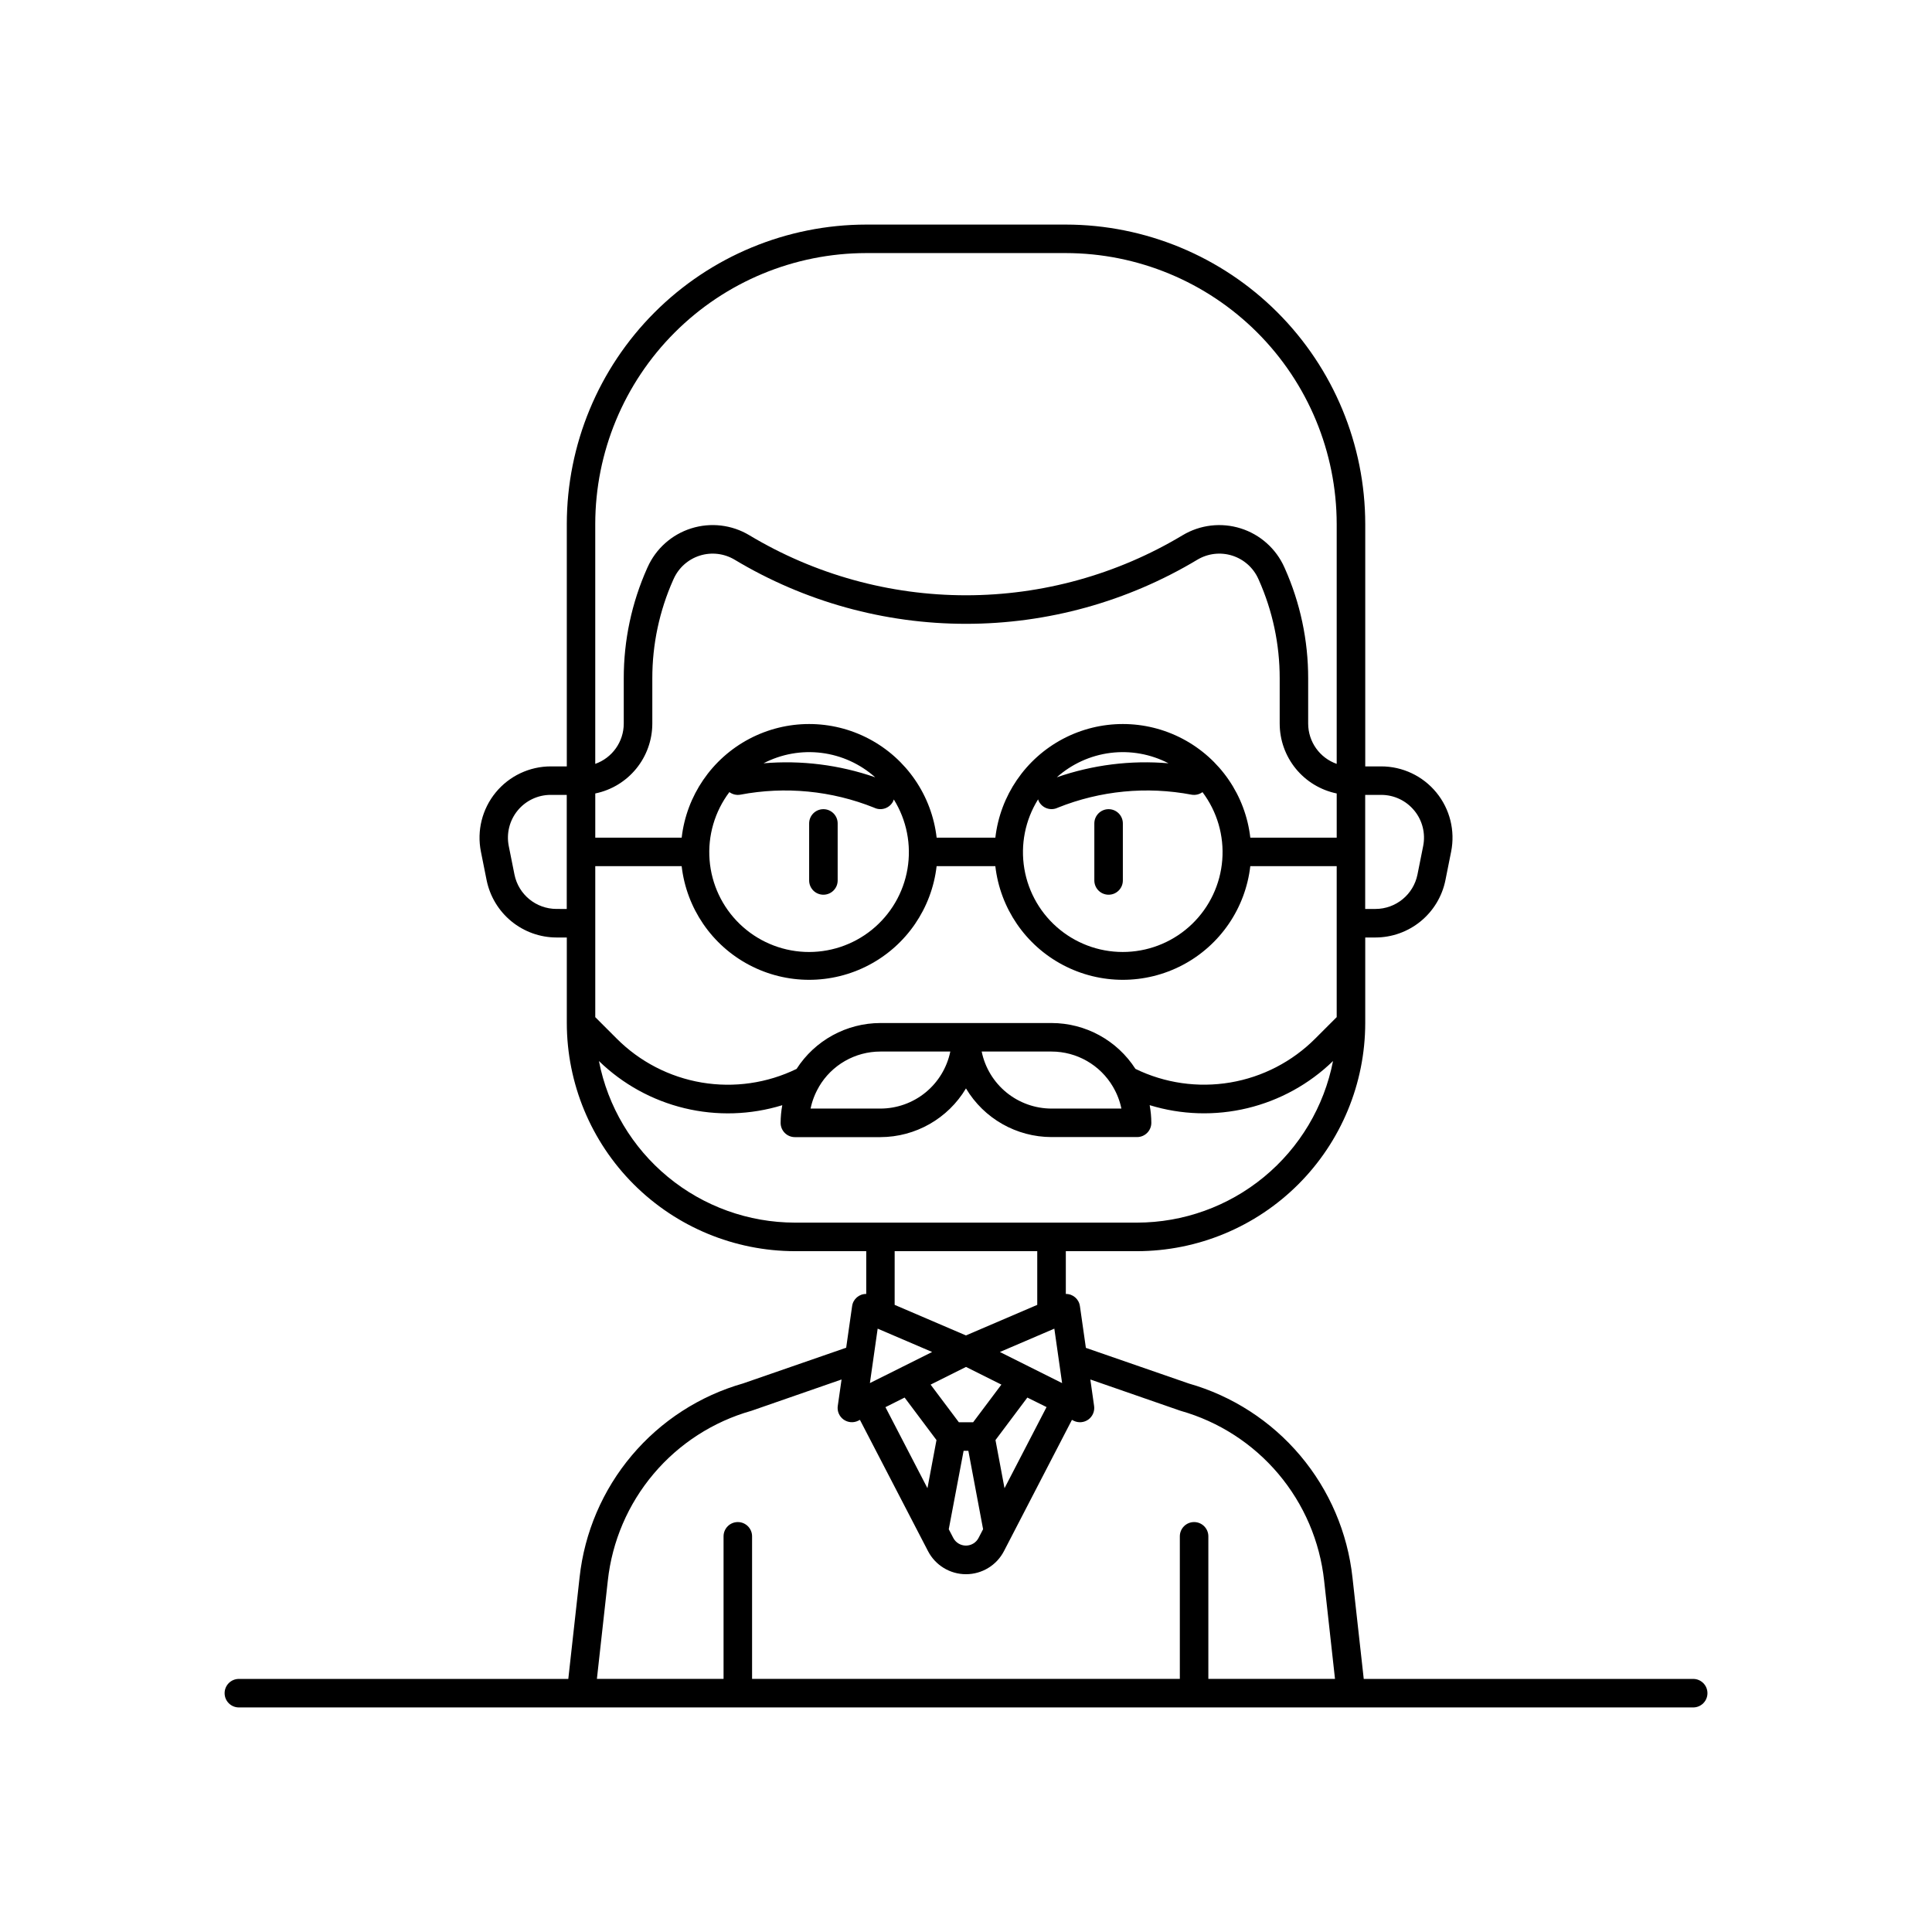 <?xml version="1.0" encoding="UTF-8"?>
<!-- Uploaded to: ICON Repo, www.iconrepo.com, Generator: ICON Repo Mixer Tools -->
<svg fill="#000000" width="800px" height="800px" version="1.1" viewBox="144 144 512 512" xmlns="http://www.w3.org/2000/svg">
 <g>
  <path d="m592.71 588.93h-87.305l-2.984-26.859c-1.297-11.914-6.117-23.172-13.844-32.332-7.727-9.16-18.012-15.809-29.535-19.094l-27.273-9.445-1.574-11.027h-0.004c-0.234-1.879-1.844-3.285-3.738-3.262v-11.336h18.895-0.004c16.031-0.02 31.398-6.394 42.73-17.727 11.336-11.336 17.711-26.703 17.727-42.73v-22.672h2.723c4.363-0.008 8.594-1.527 11.969-4.293 3.379-2.769 5.695-6.617 6.559-10.898l1.512-7.559v0.004c1.109-5.551-0.328-11.305-3.918-15.684-3.59-4.375-8.949-6.914-14.609-6.914h-4.234v-64.234c-0.023-21.039-8.391-41.207-23.266-56.082-14.875-14.879-35.047-23.246-56.082-23.27h-52.902c-21.035 0.023-41.207 8.391-56.082 23.27-14.875 14.875-23.242 35.043-23.266 56.082v64.234h-4.234c-5.66 0-11.02 2.539-14.609 6.914-3.59 4.379-5.027 10.133-3.918 15.684l1.512 7.559v-0.004c0.867 4.281 3.184 8.129 6.559 10.898 3.375 2.766 7.606 4.285 11.969 4.293h2.723v22.672c0.02 16.027 6.394 31.395 17.727 42.73 11.336 11.332 26.703 17.707 42.73 17.727h18.895v11.336h-0.004c-1.879-0.023-3.484 1.359-3.738 3.223l-1.574 11.027-27.273 9.445-0.004 0.004c-11.523 3.281-21.809 9.93-29.535 19.094-7.727 9.16-12.547 20.418-13.84 32.332l-2.988 26.895h-87.301c-2.09 0-3.781 1.691-3.781 3.781 0 2.086 1.691 3.777 3.781 3.777h385.41c2.086 0 3.777-1.691 3.777-3.777 0-2.09-1.691-3.781-3.777-3.781zm-216.12-92.824 14.434 6.184-16.492 8.242zm23.41 10.145 9.379 4.684-7.492 9.984h-3.777l-7.488-9.98zm23.41-10.145 2.059 14.43-16.492-8.242zm-39.676 18.262 8.445 11.262-2.394 12.758-11.133-21.477zm15.633 14.105h1.258l3.906 20.781-1.195 2.305v0.004c-0.648 1.25-1.941 2.035-3.352 2.035s-2.707-0.785-3.356-2.035l-1.195-2.297zm10.84 9.918-2.394-12.758 8.445-11.262 5.09 2.519zm28.773-106.36v0.035c1.043 1.773 1.789 3.703 2.203 5.719h-18.512c-4.356-0.008-8.574-1.512-11.949-4.266-3.371-2.754-5.691-6.586-6.566-10.848h18.516c6.707 0.004 12.91 3.566 16.297 9.363zm-16.309-16.918h-45.344c-8.996 0.012-17.367 4.594-22.227 12.16-7.793 3.793-16.578 5.055-25.129 3.613-8.547-1.445-16.43-5.519-22.551-11.66l-5.668-5.668v-40.012h22.895c1.285 11.152 7.988 20.953 17.918 26.188 9.93 5.238 21.801 5.238 31.73 0 9.93-5.234 16.633-15.035 17.918-26.188h15.562c1.285 11.152 7.988 20.953 17.918 26.188 9.93 5.238 21.801 5.238 31.73 0 9.926-5.234 16.633-15.035 17.918-26.188h22.898v40.004l-5.668 5.668c-6.117 6.137-14 10.215-22.547 11.656-8.543 1.441-17.328 0.184-25.121-3.609-4.863-7.566-13.238-12.148-22.234-12.152zm-61.66 16.953v-0.031c3.387-5.801 9.598-9.367 16.316-9.363h18.516c-0.879 4.262-3.199 8.094-6.57 10.848-3.375 2.754-7.594 4.258-11.945 4.266h-18.516c0.414-2.016 1.156-3.945 2.199-5.719zm137.23-77.789v11.715h-22.895c-1.281-11.152-7.988-20.949-17.918-26.188-9.926-5.238-21.801-5.238-31.73 0-9.926 5.238-16.633 15.035-17.918 26.188h-15.559c-1.285-11.152-7.992-20.949-17.922-26.188-9.926-5.238-21.801-5.238-31.73 0-9.926 5.238-16.633 15.035-17.918 26.188h-22.898v-11.715c4.266-0.875 8.098-3.195 10.852-6.57 2.754-3.371 4.258-7.59 4.266-11.945v-11.996c-0.012-9 1.879-17.898 5.547-26.117l0.102-0.219c1.32-2.961 3.848-5.211 6.938-6.188 3.094-0.973 6.453-0.578 9.234 1.086 18.52 11.117 39.711 16.992 61.309 16.992 21.602 0 42.793-5.875 61.312-16.992 2.781-1.664 6.141-2.059 9.234-1.086 3.09 0.977 5.613 3.227 6.938 6.188l0.102 0.227c3.668 8.219 5.559 17.117 5.547 26.117v11.988c0.004 4.356 1.512 8.57 4.262 11.945 2.754 3.371 6.582 5.691 10.848 6.57zm-79.129 1.582c0.047 0.164 0.105 0.324 0.176 0.477 0.926 1.855 3.176 2.617 5.039 1.707 11.254-4.516 23.57-5.707 35.484-3.438 1.008 0.168 2.039-0.078 2.859-0.68 3.883 5.156 5.75 11.551 5.242 17.984-0.504 6.438-3.348 12.465-7.988 16.949s-10.762 7.117-17.207 7.402c-6.449 0.289-12.777-1.793-17.797-5.852-5.019-4.055-8.383-9.809-9.457-16.172-1.074-6.363 0.215-12.902 3.629-18.379zm4.949-5.863c3.973-3.547 8.934-5.805 14.219-6.469 5.289-0.664 10.652 0.297 15.379 2.754-10.02-0.855-20.105 0.41-29.605 3.715zm-86.75 3.93c0.82 0.602 1.848 0.848 2.852 0.68 11.914-2.269 24.23-1.078 35.488 3.438 1.859 0.914 4.106 0.156 5.039-1.691 0.07-0.16 0.133-0.32 0.18-0.488 3.41 5.481 4.699 12.02 3.625 18.383-1.074 6.363-4.441 12.113-9.461 16.168-5.019 4.055-11.348 6.133-17.797 5.848-6.445-0.285-12.566-2.922-17.207-7.406s-7.481-10.512-7.984-16.945c-0.508-6.434 1.359-12.832 5.238-17.984zm9.031-7.644c4.727-2.457 10.09-3.418 15.379-2.754 5.285 0.664 10.246 2.922 14.219 6.469-9.496-3.305-19.586-4.57-29.605-3.715zm172.46 12.527v-0.004c2.16 2.625 3.019 6.078 2.352 9.41l-1.512 7.559c-1.074 5.293-5.727 9.105-11.129 9.109h-2.723v-30.227h4.234c3.398-0.008 6.621 1.516 8.773 4.148zm-145.26-147.74h52.902c19.035 0.02 37.281 7.594 50.742 21.051 13.457 13.461 21.027 31.707 21.051 50.742v63.574c-4.527-1.602-7.551-5.875-7.559-10.676v-11.996c0.012-10.059-2.102-20.004-6.203-29.188l-0.102-0.227c-2.203-4.941-6.414-8.695-11.57-10.32-5.16-1.625-10.766-0.965-15.402 1.816-17.34 10.41-37.184 15.91-57.406 15.91-20.227 0-40.07-5.5-57.41-15.91-4.637-2.785-10.246-3.445-15.402-1.82-5.16 1.625-9.375 5.383-11.578 10.324l-0.102 0.219c-4.102 9.184-6.215 19.133-6.203 29.188v12.004c-0.004 4.801-3.031 9.074-7.555 10.676v-63.574c0.02-19.035 7.594-37.285 21.055-50.742 13.457-13.461 31.707-21.031 50.742-21.051zm-82.07 173.81c-5.406-0.004-10.062-3.812-11.133-9.109l-1.512-7.559c-0.668-3.332 0.199-6.789 2.356-9.418 2.156-2.625 5.379-4.148 8.777-4.141h4.234v30.23zm11.25 40.305c6.309 6.129 14.145 10.445 22.691 12.504 8.551 2.062 17.496 1.785 25.898-0.797-0.285 1.547-0.434 3.109-0.438 4.68 0 2.09 1.691 3.781 3.777 3.781h22.672c9.301-0.02 17.91-4.922 22.672-12.91 4.762 7.984 13.371 12.883 22.672 12.895h22.672-0.004c2.09 0 3.781-1.691 3.781-3.777-0.008-1.57-0.156-3.137-0.441-4.68 8.402 2.582 17.348 2.859 25.895 0.801 8.551-2.055 16.387-6.371 22.699-12.496-2.356 12.051-8.82 22.91-18.293 30.719-9.473 7.812-21.363 12.09-33.641 12.105h-90.684c-12.277-0.016-24.168-4.293-33.641-12.105-9.473-7.809-15.938-18.668-18.289-30.719zm116.16 50.383v14.238l-18.895 8.098-18.895-8.098 0.004-14.238zm45.344 113.36v-37.785c0-2.086-1.691-3.777-3.777-3.777-2.09 0-3.781 1.691-3.781 3.777v37.785h-113.36v-37.785c0-2.086-1.691-3.777-3.777-3.777-2.09 0-3.781 1.691-3.781 3.777v37.785h-33.566l2.891-26.027c1.137-10.441 5.363-20.301 12.145-28.324 6.777-8.02 15.797-13.836 25.902-16.695l23.898-8.301-1 7.008h-0.004c-0.199 1.391 0.391 2.777 1.531 3.602 1.141 0.82 2.641 0.945 3.898 0.316l0.445-0.227 18.031 34.762c1.945 3.773 5.832 6.144 10.078 6.144 4.242 0 8.133-2.371 10.074-6.144l18-34.758 0.445 0.227c1.258 0.629 2.762 0.508 3.902-0.312 1.137-0.824 1.727-2.211 1.527-3.602l-0.996-7.016 23.711 8.234 0.203 0.062v0.004c10.105 2.859 19.125 8.676 25.902 16.695 6.777 8.023 11.004 17.883 12.141 28.324l2.879 26.027z"/>
  <path d="m362.21 381.11c2.09 0 3.781-1.691 3.781-3.777v-15.117c0-2.086-1.691-3.777-3.781-3.777-2.086 0-3.777 1.691-3.777 3.777v15.117c0 1 0.398 1.961 1.105 2.672 0.711 0.707 1.672 1.105 2.672 1.105z"/>
  <path d="m437.79 381.11c2.086 0 3.777-1.691 3.777-3.777v-15.117c0-2.086-1.691-3.777-3.777-3.777-2.086 0-3.781 1.691-3.781 3.777v15.117c0 1 0.398 1.961 1.109 2.672 0.707 0.707 1.668 1.105 2.672 1.105z"/>
 </g>
</svg>